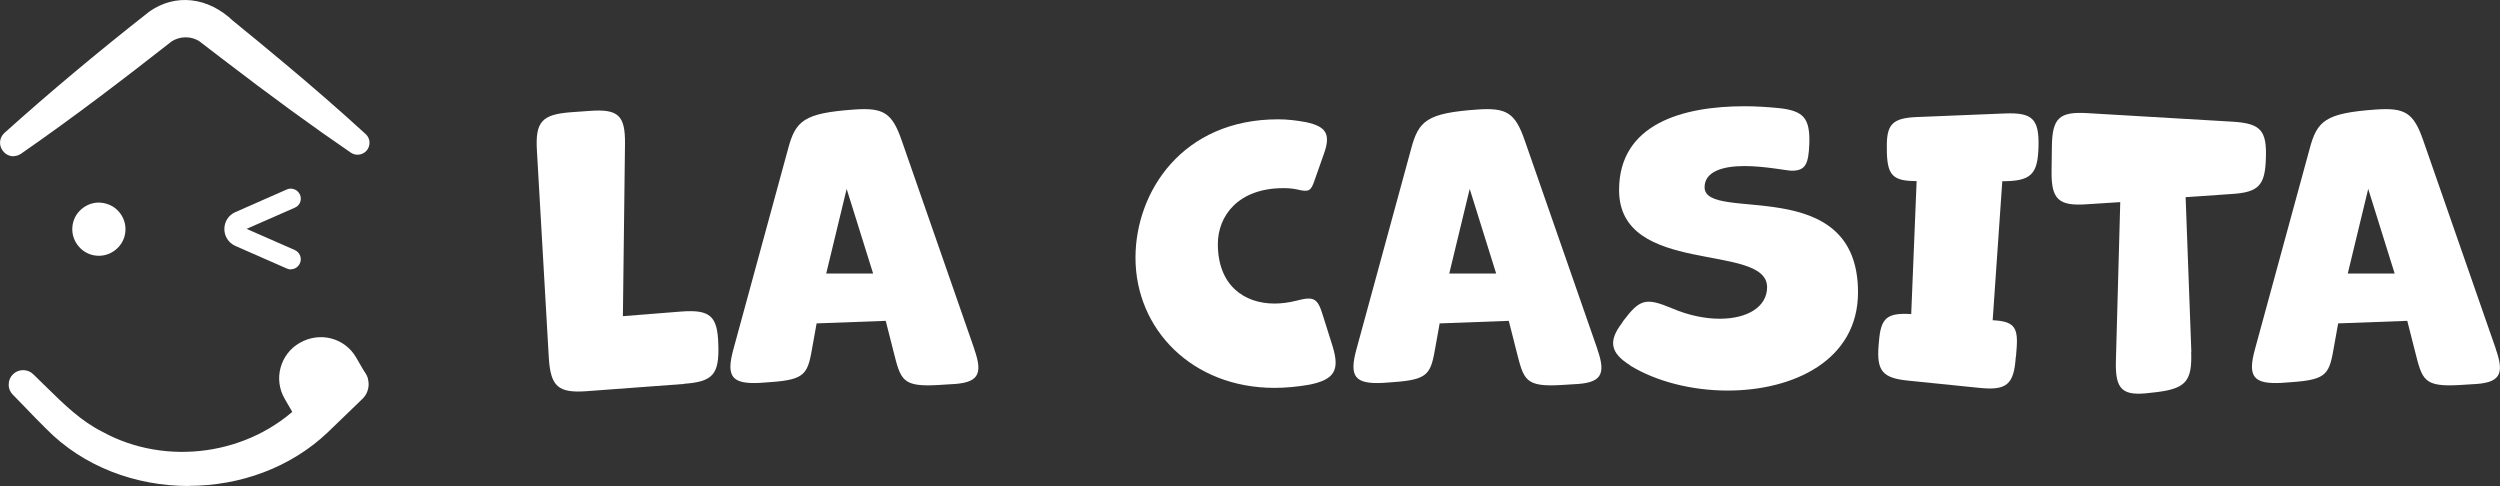 <?xml version="1.0" encoding="UTF-8"?> <svg xmlns="http://www.w3.org/2000/svg" id="Layer_2" data-name="Layer 2" viewBox="0 0 166.36 32.34"><rect x="0" y="0" width="166.36" height="32.34" fill="#333333" stroke="none"/><defs><style> .cls-1 { fill: #fff; } </style></defs><g id="Logo_Primario" data-name="Logo Primario"><g id="Logo-Simple-Blanco_LaCasita"><g><g><path class="cls-1" d="m45.51,25.55l-6.46.48c-1.91.14-2.41-.31-2.53-2.22l-.79-13.76c-.12-1.93.31-2.43,2.24-2.58l1.26-.09c1.91-.14,2.38.29,2.36,2.19l-.14,11.47,3.89-.31c1.91-.14,2.41.29,2.46,2.19.07,2-.36,2.48-2.29,2.62Z"></path><path class="cls-1" d="m64.83,23.23c.62,1.74.24,2.27-1.6,2.34l-.79.05c-2.41.14-2.5-.33-2.98-2.22l-.52-2.05-4.6.17-.26,1.45c-.33,1.91-.43,2.29-2.84,2.46l-.69.05c-1.84.09-2.24-.41-1.76-2.19l3.65-13.38c.5-1.88,1.05-2.38,4.39-2.62,1.96-.14,2.53.21,3.17,2.05l4.84,13.9Zm-6.73-5.03l-1.76-5.63-1.36,5.63h3.12Z"></path><path class="cls-1" d="m86.27,20.01c1.17-.31,1.41-.17,1.76.98l.64,2.03c.5,1.62.14,2.24-1.55,2.58-.81.14-1.57.21-2.31.21-5.49,0-9.25-3.91-9.25-8.66,0-4.39,3.12-9.21,9.49-9.21.6,0,1.22.07,1.86.19,1.36.29,1.65.81,1.19,2.1l-.62,1.76c-.24.72-.38.81-1.15.62-.31-.07-.62-.09-.93-.09-3,0-4.36,1.84-4.36,3.72,0,2.74,1.74,3.96,3.77,3.96.48,0,.98-.07,1.46-.19Z"></path><path class="cls-1" d="m106.29,23.23c.62,1.74.24,2.27-1.6,2.34l-.79.05c-2.41.14-2.5-.33-2.98-2.22l-.52-2.05-4.6.17-.26,1.45c-.33,1.91-.43,2.29-2.84,2.46l-.69.05c-1.84.09-2.24-.41-1.76-2.19l3.65-13.38c.5-1.88,1.05-2.38,4.39-2.62,1.96-.14,2.53.21,3.17,2.05l4.84,13.9Zm-6.73-5.03l-1.76-5.63-1.36,5.63h3.12Z"></path><path class="cls-1" d="m108.48,24.31c-1.31-.81-1.48-1.6-.55-2.81l.07-.12c1.12-1.48,1.5-1.6,3.27-.86,1.12.48,2.22.69,3.17.69,1.84,0,3.15-.79,3.15-2.1,0-3-9.85-.69-9.85-6.46,0-4.44,4.29-5.58,8.35-5.58.76,0,1.53.05,2.24.12,1.69.17,2.12.67,2.07,2.36-.05,1.38-.26,1.81-1.17,1.81-.31,0-1.79-.31-3.15-.31-1.43,0-2.65.36-2.65,1.41,0,2.43,10.21-1.03,10.21,6.99,0,4.53-4.29,6.54-8.68,6.54-2.36,0-4.75-.6-6.49-1.67Z"></path><path class="cls-1" d="m134.14,23.73c-.12,1.86-.6,2.27-2.43,2.08l-4.72-.48c-1.72-.17-2.12-.64-1.98-2.36l.02-.21c.12-1.6.52-1.96,2.15-1.86l.36-8.85c-1.55,0-1.93-.36-1.98-1.88v-.21c-.05-1.67.33-2.1,1.98-2.17l5.89-.24c1.81-.07,2.27.36,2.22,2.22-.05,1.84-.5,2.29-2.41,2.29l-.64,9.25c1.38.07,1.69.43,1.6,1.79l-.05.64Z"></path><path class="cls-1" d="m145.81,23.42c.07,1.93-.36,2.43-2.27,2.67l-.45.05c-1.86.24-2.34-.21-2.29-2.1l.29-10.59-2.19.14c-1.91.14-2.41-.31-2.38-2.22l.02-1.6c.02-1.91.48-2.36,2.39-2.24l9.68.57c1.81.12,2.24.57,2.17,2.43-.05,1.81-.48,2.27-2.29,2.38l-3.05.21.38,10.28Z"></path><path class="cls-1" d="m166.08,23.23c.62,1.74.24,2.27-1.6,2.34l-.79.05c-2.41.14-2.5-.33-2.98-2.22l-.52-2.05-4.6.17-.26,1.45c-.33,1.91-.43,2.29-2.84,2.46l-.69.05c-1.84.09-2.24-.41-1.76-2.19l3.65-13.38c.5-1.88,1.05-2.38,4.39-2.62,1.96-.14,2.53.21,3.17,2.05l4.84,13.9Zm-6.73-5.03l-1.76-5.63-1.36,5.63h3.12Z"></path></g><g><g><path class="cls-1" d="m2.02,25.1c1.48,1.41,2.83,2.95,4.67,3.87,4.32,2.37,10.06,1.57,13.53-1.91,0,0,2.18-2.24,2.18-2.24.42-.43,1.11-.44,1.54-.02.44.43.44,1.14,0,1.56l-2.29,2.21c-4.98,4.76-13.54,4.7-18.38-.22-.78-.76-1.48-1.51-2.22-2.27-.27-.27-.26-.71,0-.98.27-.26.7-.26.97,0h0Z"></path><path class="cls-1" d="m12.55,32.34c-3.5,0-6.99-1.27-9.48-3.81-.5-.49-.97-.98-1.44-1.47-.26-.27-.51-.53-.78-.8-.18-.18-.28-.42-.27-.68,0-.26.1-.5.29-.68.37-.36.97-.36,1.34,0,.29.28.58.56.87.85,1.18,1.16,2.3,2.26,3.73,2.98,4.26,2.34,9.81,1.55,13.22-1.86l2.18-2.24c.25-.26.59-.41.95-.41.36,0,.71.13.96.38.26.26.41.6.41.97,0,.37-.15.72-.41.97l-2.29,2.21c-2.5,2.39-5.89,3.58-9.27,3.58ZM1.53,25.17c-.11,0-.21.04-.3.12-.08.08-.12.18-.13.3,0,.11.04.22.12.3.26.27.52.54.78.81.47.48.93.97,1.44,1.46,4.71,4.79,13.12,4.89,18.01.22l2.29-2.21c.16-.15.25-.36.25-.59,0-.22-.09-.43-.25-.58-.16-.15-.34-.26-.58-.23-.22,0-.42.09-.58.25l-2.18,2.24c-3.57,3.58-9.39,4.41-13.85,1.96-1.5-.75-2.7-1.93-3.86-3.07-.29-.28-.57-.56-.87-.84h0c-.08-.08-.19-.12-.29-.12Z"></path></g><g><path class="cls-1" d="m.48,9.04C3.6,6.24,6.81,3.57,10.11.98c1.72-1.21,3.75-.8,5.21.6,1.15.93,2.32,1.89,3.45,2.84,1.83,1.53,3.63,3.09,5.39,4.7.21.19.23.53.03.74-.18.2-.47.23-.68.08-2.96-2.02-5.82-4.15-8.66-6.32,0,0-1.38-1.06-1.38-1.06-.65-.46-1.58-.46-2.23.01-3.26,2.56-6.57,5.09-9.98,7.45-.63.43-1.35-.46-.77-.98H.48Z"></path><path class="cls-1" d="m.9,10.4c-.28,0-.54-.14-.7-.35-.26-.32-.3-.84.1-1.21h0C3.31,6.14,6.46,3.5,9.94.77c1.73-1.22,3.9-.97,5.56.61,1.13.92,2.3,1.88,3.43,2.83,1.81,1.51,3.63,3.09,5.4,4.71.16.14.25.34.26.55,0,.21-.06.41-.21.57-.27.29-.71.34-1.03.12-2.56-1.75-5.24-3.7-8.67-6.33l-1.38-1.06c-.55-.39-1.36-.38-1.91.01-2.91,2.28-6.38,4.95-9.99,7.45-.17.11-.34.16-.5.16Zm-.24-1.16c-.23.21-.07.43-.04.48.1.12.28.21.48.08,3.6-2.49,7.06-5.16,9.97-7.44.75-.54,1.8-.55,2.55-.02l1.38,1.06c3.43,2.62,6.1,4.57,8.65,6.31.1.07.25.06.33-.04.05-.05.07-.12.07-.18s-.03-.13-.08-.18c-1.77-1.61-3.58-3.18-5.38-4.69-1.13-.95-2.3-1.91-3.44-2.84-1.48-1.42-3.38-1.64-4.88-.58C6.81,3.92,3.66,6.55.66,9.24Z"></path></g><g><path class="cls-1" d="m24.17,25.11s.02.11-.02.15l-1.11,1.11c-.82.82-1.76,1.47-2.75,1.93l-1.1-1.91c-.68-1.17-.28-2.67.9-3.35l.05-.03c1.17-.68,2.67-.27,3.35.9l.7,1.2Z"></path><path class="cls-1" d="m20.17,28.65l-1.23-2.12c-.36-.63-.46-1.36-.27-2.06.19-.7.64-1.29,1.27-1.65,1.35-.78,3.01-.33,3.76.97l.7,1.21c.09.15.06.34-.06.47l-1.11,1.11c-.83.83-1.78,1.49-2.83,1.98l-.22.1Zm1.17-5.69c-.37,0-.74.09-1.09.29-.55.32-.91.79-1.06,1.35-.15.56-.07,1.15.22,1.66l.98,1.7c.91-.45,1.73-1.04,2.46-1.77l1.03-1.03-.64-1.11c-.4-.7-1.14-1.09-1.89-1.09Z"></path></g><g><g><circle class="cls-1" cx="6.58" cy="15.25" r="1.5"></circle><path class="cls-1" d="m6.58,17.02c-.46,0-.89-.17-1.22-.49-.34-.33-.54-.77-.55-1.24-.01-.47.16-.92.49-1.26.33-.34.77-.54,1.24-.55.45,0,.92.16,1.26.49.34.33.54.77.55,1.24h0c.01.47-.16.92-.49,1.26-.33.34-.77.54-1.24.55h-.04Zm0-3s-.02,0-.03,0c-.33,0-.64.14-.86.38s-.35.55-.34.88c0,.33.14.64.38.86.24.23.53.35.88.34.33,0,.64-.14.86-.38.23-.24.35-.55.34-.88,0-.33-.14-.64-.38-.86-.23-.22-.53-.34-.85-.34Z"></path></g><g><path class="cls-1" d="m19.36,17.66c-.05,0-.11-.01-.16-.03l-3.43-1.51c-.35-.16-.56-.5-.56-.87s.21-.71.55-.87l3.44-1.51c.2-.09.43,0,.52.2.09.2,0,.43-.2.52l-3.43,1.51c-.07.04-.09.11-.09.15s.01.11.1.15l3.42,1.51c.2.09.29.32.2.52-.07.15-.21.24-.36.24Z"></path><path class="cls-1" d="m19.36,17.93c-.09,0-.18-.02-.27-.06l-3.44-1.51c-.45-.21-.72-.64-.72-1.12s.27-.91.7-1.11l3.45-1.52c.16-.07.34-.08.51-.01.17.06.29.19.37.35.15.33,0,.73-.34.87l-3.21,1.41,3.21,1.41c.33.15.49.54.34.88-.11.24-.34.4-.61.4Zm-.01-4.82s-.03,0-.04,0l-3.44,1.51c-.24.11-.39.35-.39.62s.15.51.4.63l3.48,1.52c.05,0,.1-.03.12-.07.02-.06,0-.14-.06-.17l-3.42-1.51c-.16-.08-.26-.22-.26-.4s.09-.32.24-.39l3.44-1.51c.05-.02.09-.11.06-.17-.02-.04-.08-.07-.13-.07Z"></path></g></g></g></g></g></g></svg> 